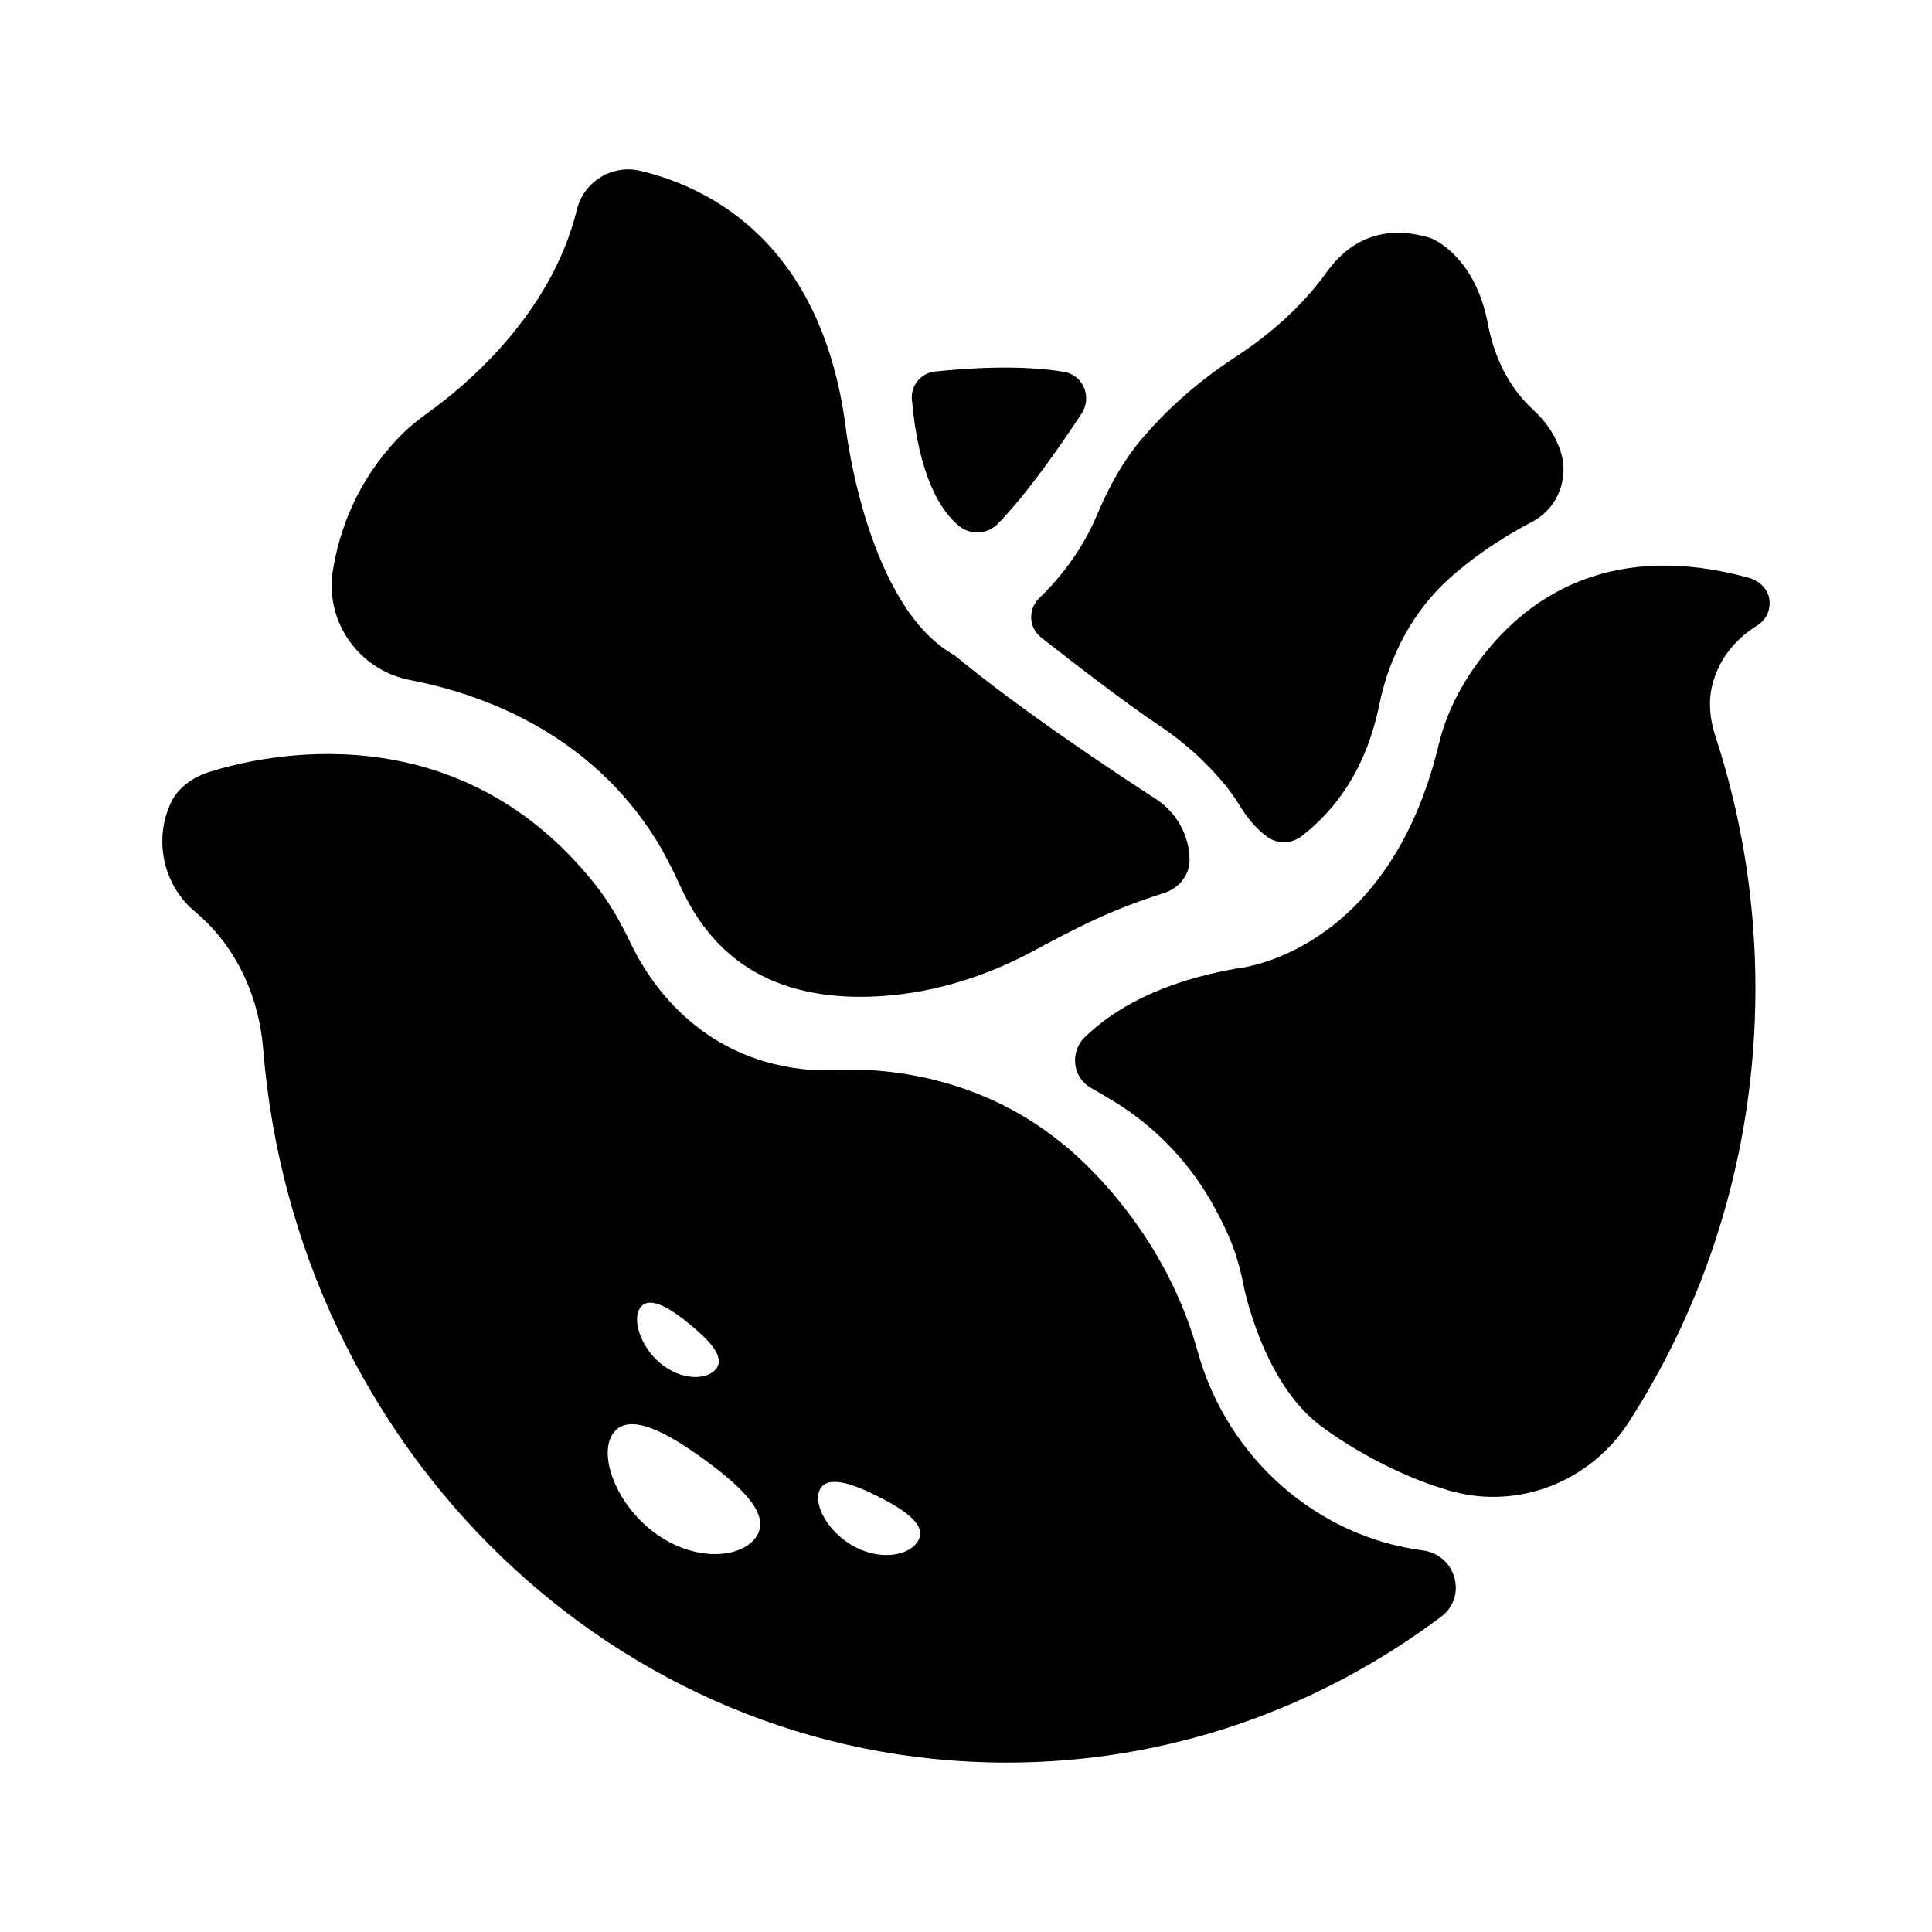 <?xml version="1.0" encoding="UTF-8"?>
<!-- Uploaded to: SVG Repo, www.svgrepo.com, Generator: SVG Repo Mixer Tools -->
<svg fill="#000000" width="800px" height="800px" version="1.1" viewBox="144 144 512 512" xmlns="http://www.w3.org/2000/svg">
 <g>
  <path d="m398.09 283.34c3.102 2.57 7.633 2.285 10.434-0.613 8.039-8.32 16.789-20.988 22.156-29.215 2.793-4.281 0.363-10.098-4.676-10.957-11.613-1.977-26.023-0.965-34.234-0.086-3.711 0.395-6.449 3.68-6.117 7.394 1.828 20.551 7.695 29.543 12.438 33.477z"/>
  <path d="m252.7 324.23c19.098 3.68 47.648 13.977 65.383 42.66 1.664 2.691 3.086 5.516 4.5 8.344 3.824 7.656 13.266 35.574 55.227 32.727 14.27-0.969 28.062-5.41 40.625-12.25 3.859-2.102 8.422-4.496 13.215-6.824 6.727-3.269 13.703-5.973 20.828-8.23 3.891-1.234 6.801-4.715 6.769-8.793-0.047-6.309-3.305-12.488-8.934-16.125-10.324-6.676-35.281-23.176-53.375-38.094-23.164-12.887-28.719-59.684-28.719-59.684-6.211-49.453-35.98-64.27-54.488-68.684-7.484-1.785-15.02 2.82-16.844 10.293-6.906 28.285-30.488 47.359-39.094 53.523-2.902 2.078-5.691 4.309-8.156 6.887-10.906 11.414-15.621 24.152-17.41 35.117-2.227 13.652 6.894 26.516 20.473 29.133z"/>
  <path d="m612.77 302.2c-0.617-2.519-2.809-4.398-5.312-5.086-35.465-9.746-56.762 4.367-68.5 18.258-6.332 7.488-11.359 16.227-13.641 25.766-13.422 56.125-53.473 59.504-53.473 59.504-20.082 3.477-32.547 10.68-40.281 18.137-4.121 3.973-3.383 10.762 1.609 13.566 1.945 1.094 4.043 2.316 6.211 3.648 11.426 7.023 20.699 17.031 26.957 28.895 3.129 5.93 5.469 10.945 7.195 19.617 0 0 4.699 24.875 19.773 36.84 0 0 14.895 11.871 34.707 17.66 18.145 5.301 37.414-2.262 47.652-18.152 21.816-33.855 34.266-74.789 33.508-118.72-0.379-22.066-4.102-43.246-10.586-63.074-1.352-4.141-1.891-8.562-0.973-12.82 1.93-8.949 8.164-14.082 12.094-16.504 2.508-1.555 3.793-4.535 3.059-7.535z"/>
  <path d="m419.91 312.94c8.891 6.981 22.266 17.285 31.043 23.156 4.535 3.031 8.781 6.438 12.621 10.312 1.723 1.738 3.531 3.699 5.258 5.816 1.559 1.906 2.902 3.969 4.207 6.051 1.258 2.004 3.578 5.191 6.805 7.516 2.703 1.945 6.434 1.863 9.07-0.176 8.961-6.926 17.102-17.68 20.609-34.863 2.625-12.852 8.895-24.793 18.66-33.551 5.488-4.922 12.629-10.074 21.891-14.949 7.012-3.691 10.074-12.125 7.188-19.508l-0.234-0.602c-1.43-3.656-3.688-6.711-6.441-9.27-0.742-0.691-1.449-1.395-2.117-2.098-5.473-5.773-8.715-13.207-10.188-21.023-3.453-18.32-15.082-22.648-15.082-22.648-14.043-4.32-22.637 2.062-27.609 9-6.516 9.09-15.004 16.516-24.367 22.633-10.91 7.125-18.836 14.797-24.293 21.152-5.227 6.09-9.09 13.152-12.207 20.547-3.902 9.254-9.562 16.516-15.324 22.082-3.023 2.922-2.805 7.82 0.512 10.422z"/>
  <path d="m521.04 554.87c-27.512-3.57-51.695-23.949-59.688-52.84-9.797-35.418-35.984-55.098-35.984-55.098-23.367-19.141-50.16-19.801-59.008-19.426-3.277 0.141-6.551 0.168-9.805-0.203-27.742-3.176-40.695-23.445-45.434-33.367-2.625-5.492-5.637-10.809-9.422-15.574-36.961-46.559-88.875-34.027-102.24-29.785-2.809 0.891-5.434 2.328-7.512 4.418-1.27 1.281-2.312 2.606-3.391 5.473-3.598 9.609-0.734 20.586 7.141 27.164 0.527 0.438 1.039 0.883 1.535 1.336 9.895 8.973 15.445 21.734 16.516 35.047 8.508 105.9 93.438 189.09 197.02 189.09 42.969 0 82.711-14.332 115.14-38.652 7.098-5.32 3.918-16.441-4.871-17.582zm-207.22-64.512c2.457-2.965 7.766 0.266 13.254 4.816 5.492 4.551 9.09 8.703 6.633 11.668s-9.172 3.027-14.66-1.527c-5.492-4.551-7.684-11.992-5.227-14.957zm30.449 61.113c-4.129 5.625-16.262 6.453-26.684-1.195-10.422-7.648-15.18-20.875-11.051-26.5s14.074-0.348 24.496 7.297c10.418 7.648 17.367 14.773 13.238 20.398zm43.148 0.676c-2 3.894-9.441 5.613-16.656 1.906-7.215-3.707-11.477-11.43-9.477-15.324s8.688-1.613 15.906 2.094c7.211 3.703 12.227 7.43 10.227 11.324z"/>
 </g>
</svg>